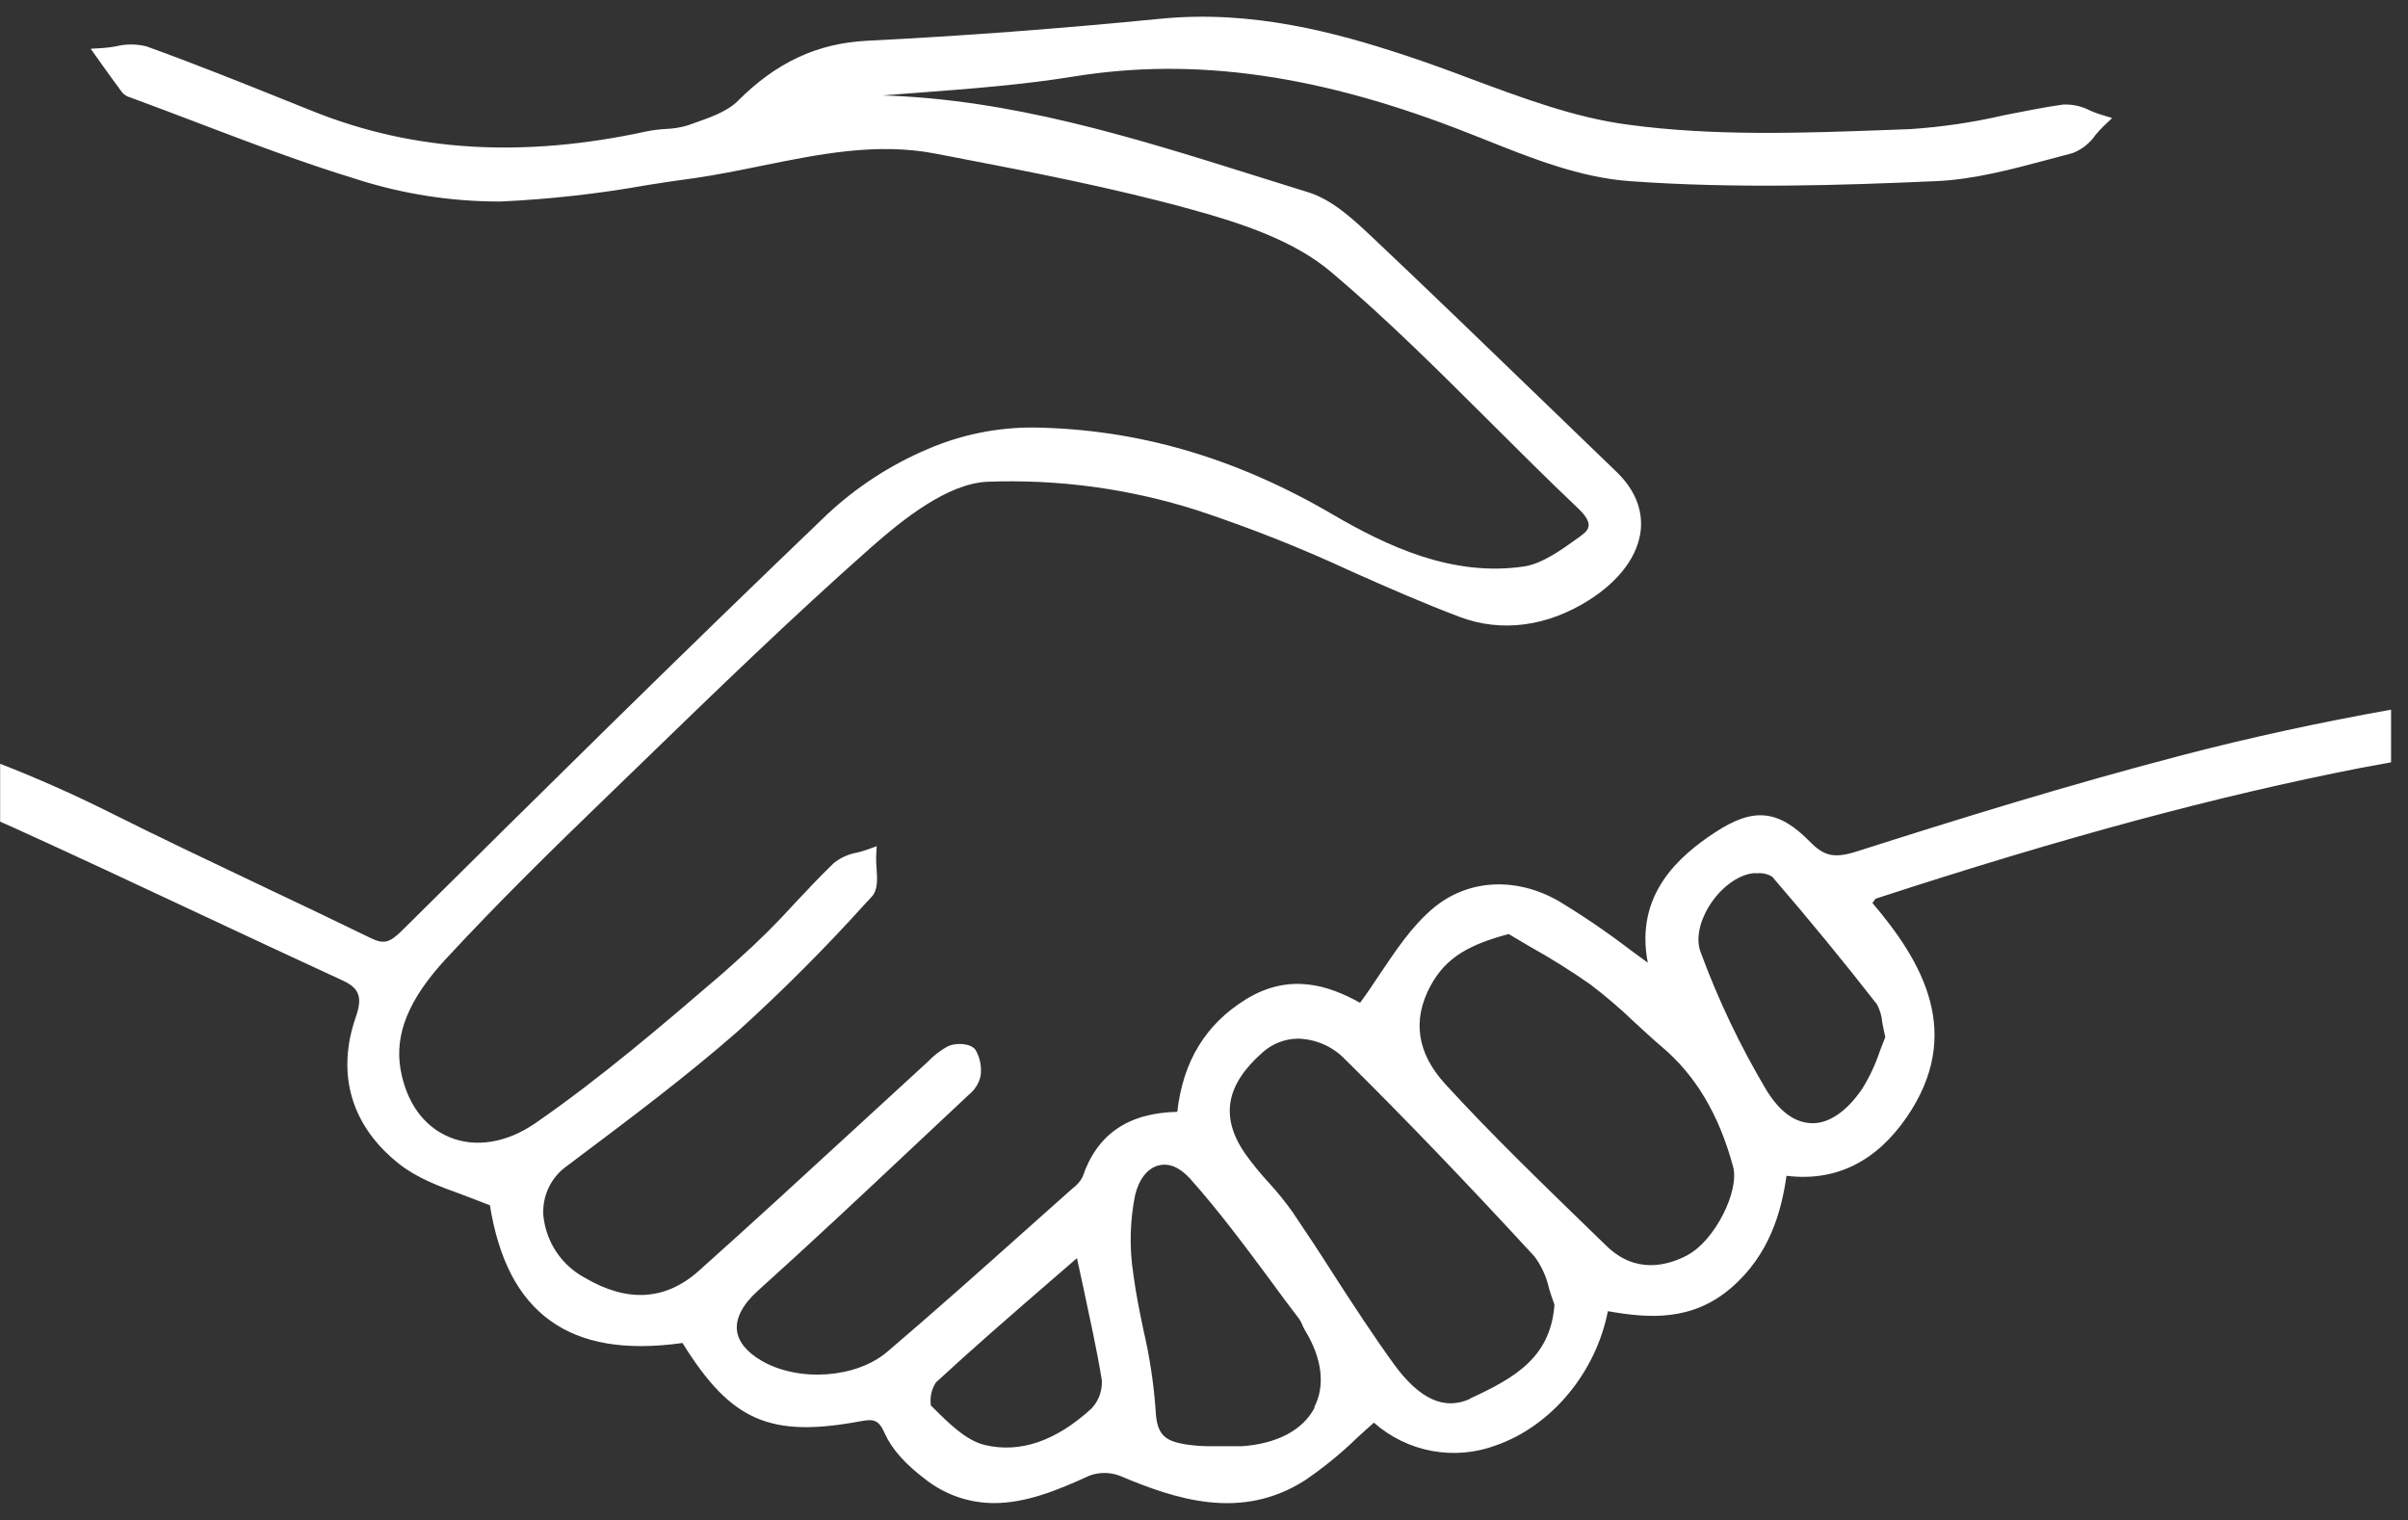 <svg width="141" height="89" viewBox="0 0 141 89" fill="none" xmlns="http://www.w3.org/2000/svg">
<rect x="0" y="0" width="141" height="89" fill="#333333" stroke="none"/>
<path d="M127.993 44.163C121.215 45.92 114.469 48.019 108.765 49.841C107.429 50.269 106.835 50.151 105.992 49.297C104.136 47.402 102.682 47.255 100.431 48.734C98.318 50.118 95.712 52.381 96.486 56.367L95.48 55.632C94.136 54.604 92.737 53.649 91.291 52.773C88.77 51.319 85.945 51.474 83.917 53.181C82.663 54.235 81.743 55.632 80.766 57.082C80.404 57.625 80.033 58.185 79.638 58.716C77.851 57.719 75.526 56.915 72.937 58.524C70.6 59.974 69.273 62.13 68.935 65.1C66.049 65.165 64.229 66.419 63.386 68.922C63.243 69.184 63.044 69.41 62.804 69.584L62.71 69.666L60.047 72.039C57.413 74.391 54.685 76.822 51.954 79.15C50.13 80.706 46.746 80.939 44.568 79.66C43.709 79.154 43.221 78.541 43.151 77.883C43.078 77.161 43.502 76.364 44.373 75.58C47.553 72.721 50.72 69.739 53.786 66.86L56.725 64.103C57.065 63.832 57.307 63.456 57.413 63.033C57.498 62.493 57.394 61.941 57.12 61.469C56.815 61.06 55.96 61.06 55.532 61.248C55.099 61.479 54.705 61.777 54.364 62.13L54.176 62.306C52.768 63.594 51.362 64.885 49.959 66.178C47.007 68.894 43.953 71.7 40.912 74.416C38.974 76.144 36.739 76.282 34.26 74.824C33.585 74.466 33.009 73.946 32.583 73.31C32.157 72.674 31.894 71.943 31.817 71.181C31.777 70.623 31.881 70.064 32.118 69.558C32.356 69.051 32.719 68.615 33.173 68.289L33.791 67.824C36.935 65.463 40.184 63.025 43.192 60.394C45.815 58.02 48.317 55.515 50.687 52.888L51.042 52.508C51.416 52.099 51.371 51.462 51.327 50.841C51.307 50.616 51.299 50.389 51.302 50.163L51.335 49.547L50.757 49.755C50.571 49.821 50.382 49.877 50.191 49.922C49.688 50.006 49.215 50.218 48.819 50.539C48.033 51.295 47.276 52.103 46.543 52.883C45.506 54.031 44.408 55.122 43.253 56.151L42.345 56.968C38.836 59.982 35.208 63.094 31.353 65.761C29.671 66.921 27.835 67.219 26.304 66.578C24.774 65.937 23.788 64.507 23.454 62.612C23.1 60.55 23.927 58.528 26.056 56.204C29.11 52.9 32.35 49.722 35.396 46.781L37.631 44.617C41.938 40.443 46.392 36.13 50.952 32.098C52.927 30.35 55.487 28.332 57.78 28.21C61.976 28.043 66.169 28.616 70.169 29.901C73.245 30.921 76.26 32.118 79.199 33.487C81.234 34.39 83.356 35.325 85.481 36.125C87.924 37.044 90.607 36.689 93.062 35.125C94.857 33.981 95.912 32.531 96.074 31.041C96.197 29.815 95.704 28.635 94.649 27.622L90.077 23.211C86.947 20.188 83.71 17.06 80.493 14.021L80.367 13.903C79.268 12.869 78.026 11.693 76.597 11.256L73.34 10.239C66.382 8.054 59.225 5.812 51.669 5.587L53.826 5.424C56.803 5.199 59.88 4.966 62.873 4.48C70.01 3.324 77.375 4.386 86.051 7.821L86.902 8.156C89.67 9.263 92.528 10.406 95.451 10.607C101.615 11.056 107.918 10.848 113.341 10.607C115.572 10.513 117.795 9.916 119.944 9.341L121.357 8.965C121.903 8.757 122.372 8.386 122.701 7.903C122.859 7.719 123.01 7.543 123.165 7.396L123.678 6.91L123.002 6.706C122.807 6.649 122.595 6.563 122.391 6.477C121.902 6.219 121.352 6.096 120.799 6.122C119.647 6.281 118.487 6.53 117.363 6.743C115.549 7.165 113.704 7.438 111.847 7.56L110.65 7.605C105.581 7.793 100.341 7.984 95.321 7.298C92.198 6.89 89.092 5.718 86.091 4.603C84.87 4.141 83.571 3.667 82.297 3.247C78.205 1.891 73.308 0.576 67.999 1.094C61.92 1.691 56.285 2.111 50.781 2.385C47.862 2.532 45.452 3.651 43.2 5.914C42.577 6.535 41.572 6.882 40.619 7.217L40.249 7.347C39.834 7.469 39.406 7.537 38.974 7.552C38.612 7.573 38.252 7.618 37.895 7.686C30.648 9.263 24.261 8.883 18.378 6.535L16.826 5.914C14.135 4.831 11.351 3.716 8.578 2.716C7.987 2.567 7.369 2.567 6.778 2.716C6.536 2.759 6.291 2.791 6.046 2.81L5.309 2.855L6.078 3.933C6.432 4.427 6.787 4.921 7.149 5.407C7.276 5.555 7.445 5.659 7.633 5.705L7.694 5.73C8.977 6.2 10.251 6.686 11.53 7.172C14.555 8.323 17.681 9.516 20.828 10.476C23.567 11.36 26.428 11.807 29.305 11.799C32.173 11.668 35.029 11.349 37.855 10.844C38.779 10.697 39.707 10.553 40.631 10.435C41.975 10.243 43.327 9.965 44.633 9.7C47.931 9.03 51.339 8.332 54.767 8.993L55.724 9.177C60.361 10.068 65.161 10.991 69.77 12.265C72.742 13.082 75.787 14.095 77.961 15.941C81.218 18.689 84.28 21.753 87.26 24.718C88.929 26.384 90.655 28.104 92.394 29.754C92.829 30.162 93.037 30.501 93.021 30.763C93.005 31.024 92.838 31.171 92.52 31.412L92.361 31.526C91.413 32.209 90.326 32.985 89.287 33.16C85.057 33.806 81.218 31.98 78.018 30.113C72.318 26.78 66.578 25.118 60.511 25.032C58.384 25.022 56.278 25.451 54.323 26.294C52.156 27.211 50.166 28.503 48.444 30.109C39.842 38.347 31.442 46.647 23.642 54.386C22.856 55.171 22.526 55.326 21.716 54.93C19.595 53.896 17.433 52.867 15.336 51.875C12.413 50.486 9.388 49.052 6.445 47.578C4.344 46.527 2.198 45.574 0.008 44.719V48.109C0.232 48.207 0.456 48.301 0.676 48.403C4.372 50.082 8.106 51.83 11.721 53.525C14.457 54.807 17.282 56.13 20.071 57.413C21.044 57.862 21.236 58.397 20.837 59.541C19.668 62.89 20.572 65.953 23.393 68.167C24.436 68.984 25.706 69.458 27.058 69.948C27.587 70.144 28.132 70.356 28.686 70.573C29.207 73.783 30.363 75.992 32.228 77.332C34.093 78.672 36.629 79.101 39.964 78.635C42.813 83.222 45.093 84.206 50.435 83.209C51.188 83.071 51.461 83.148 51.815 83.945C52.222 84.843 53 85.725 54.205 86.632C55.354 87.528 56.768 88.013 58.223 88.008C60.072 88.008 61.916 87.265 63.781 86.407C64.354 86.191 64.987 86.191 65.56 86.407C68.846 87.792 72.664 89.066 76.41 86.677C77.482 85.948 78.49 85.128 79.423 84.226C79.757 83.916 80.103 83.602 80.449 83.299C81.412 84.15 82.587 84.723 83.849 84.956C85.111 85.189 86.412 85.074 87.614 84.623C90.871 83.475 93.448 80.35 94.149 76.772C96.559 77.201 99.075 77.369 101.351 75.421C103.627 73.472 104.311 70.928 104.608 68.845C107.478 69.2 109.848 68.028 111.647 65.414C115.01 60.513 112.579 56.326 109.64 52.871L109.701 52.785C109.742 52.728 109.795 52.655 109.823 52.622C120.816 49.032 129.85 46.598 138.261 44.956C138.839 44.845 139.426 44.743 140.008 44.637V41.553C135.713 42.321 131.755 43.187 127.993 44.163ZM63.923 82.462C61.835 84.382 59.726 85.1 57.657 84.606C56.554 84.341 55.508 83.291 54.584 82.368L54.51 82.303C54.437 81.83 54.54 81.348 54.8 80.947C56.913 78.994 59.066 77.128 61.346 75.151L63.06 73.668C63.174 74.204 63.292 74.734 63.406 75.253C63.813 77.177 64.221 78.994 64.518 80.816C64.534 81.116 64.49 81.417 64.388 81.7C64.286 81.983 64.128 82.242 63.923 82.462ZM76.984 82.405C76.308 83.724 74.794 84.533 72.725 84.68C72.489 84.68 72.245 84.68 71.874 84.68H71.101H70.808C70.332 84.678 69.857 84.64 69.387 84.565C68.247 84.369 67.73 84.038 67.669 82.589C67.556 80.998 67.316 79.419 66.952 77.867C66.728 76.793 66.5 75.678 66.362 74.6C66.124 73.067 66.159 71.505 66.464 69.984C66.692 69.041 67.188 68.408 67.832 68.24C68.475 68.073 69.102 68.371 69.688 69.016C71.317 70.842 72.835 72.872 74.289 74.832C74.88 75.649 75.476 76.448 76.076 77.23C76.144 77.328 76.2 77.433 76.243 77.544C76.294 77.67 76.354 77.791 76.422 77.908C77.416 79.534 77.615 81.139 76.951 82.405H76.984ZM86.104 81.894C84.597 82.601 83.132 81.943 81.625 79.881C80.404 78.19 79.227 76.389 78.104 74.649C77.326 73.423 76.52 72.198 75.689 70.973C75.252 70.357 74.776 69.771 74.264 69.217C73.776 68.685 73.321 68.124 72.9 67.538C71.443 65.41 71.765 63.531 73.918 61.632C74.496 61.109 75.245 60.818 76.023 60.815C77.066 60.845 78.054 61.285 78.775 62.04C82.236 65.459 85.855 69.229 89.849 73.566C90.261 74.12 90.55 74.755 90.7 75.429C90.798 75.747 90.9 76.074 91.022 76.389C90.794 79.452 88.758 80.657 86.087 81.882L86.104 81.894ZM98.851 73.472C97.601 74.138 95.761 74.591 94.075 72.958L93.379 72.284C90.44 69.425 87.398 66.509 84.606 63.45C82.977 61.657 82.684 59.733 83.759 57.731C84.695 55.983 86.153 55.281 88.339 54.689C88.746 54.925 89.153 55.166 89.56 55.412C90.779 56.09 91.963 56.83 93.106 57.629C94.006 58.311 94.865 59.045 95.679 59.827C96.209 60.317 96.754 60.823 97.308 61.293C99.282 62.959 100.646 65.243 101.473 68.281C101.888 69.727 100.398 72.639 98.835 73.472H98.851ZM109.872 58.744C110.068 59.092 110.186 59.478 110.218 59.876C110.267 60.133 110.32 60.415 110.393 60.725C110.287 60.983 110.185 61.256 110.076 61.542C109.818 62.319 109.469 63.062 109.037 63.756C108.142 65.071 107.087 65.798 106.082 65.765C105.076 65.733 104.217 65.087 103.452 63.862C101.916 61.286 100.621 58.574 99.584 55.759C99.307 55.052 99.474 54.072 100.028 53.137C100.683 52.034 101.709 51.246 102.641 51.131C102.735 51.125 102.829 51.125 102.922 51.131C103.22 51.106 103.519 51.178 103.773 51.335C105.915 53.819 107.967 56.318 109.856 58.744H109.872Z" fill="white"/>
</svg>
